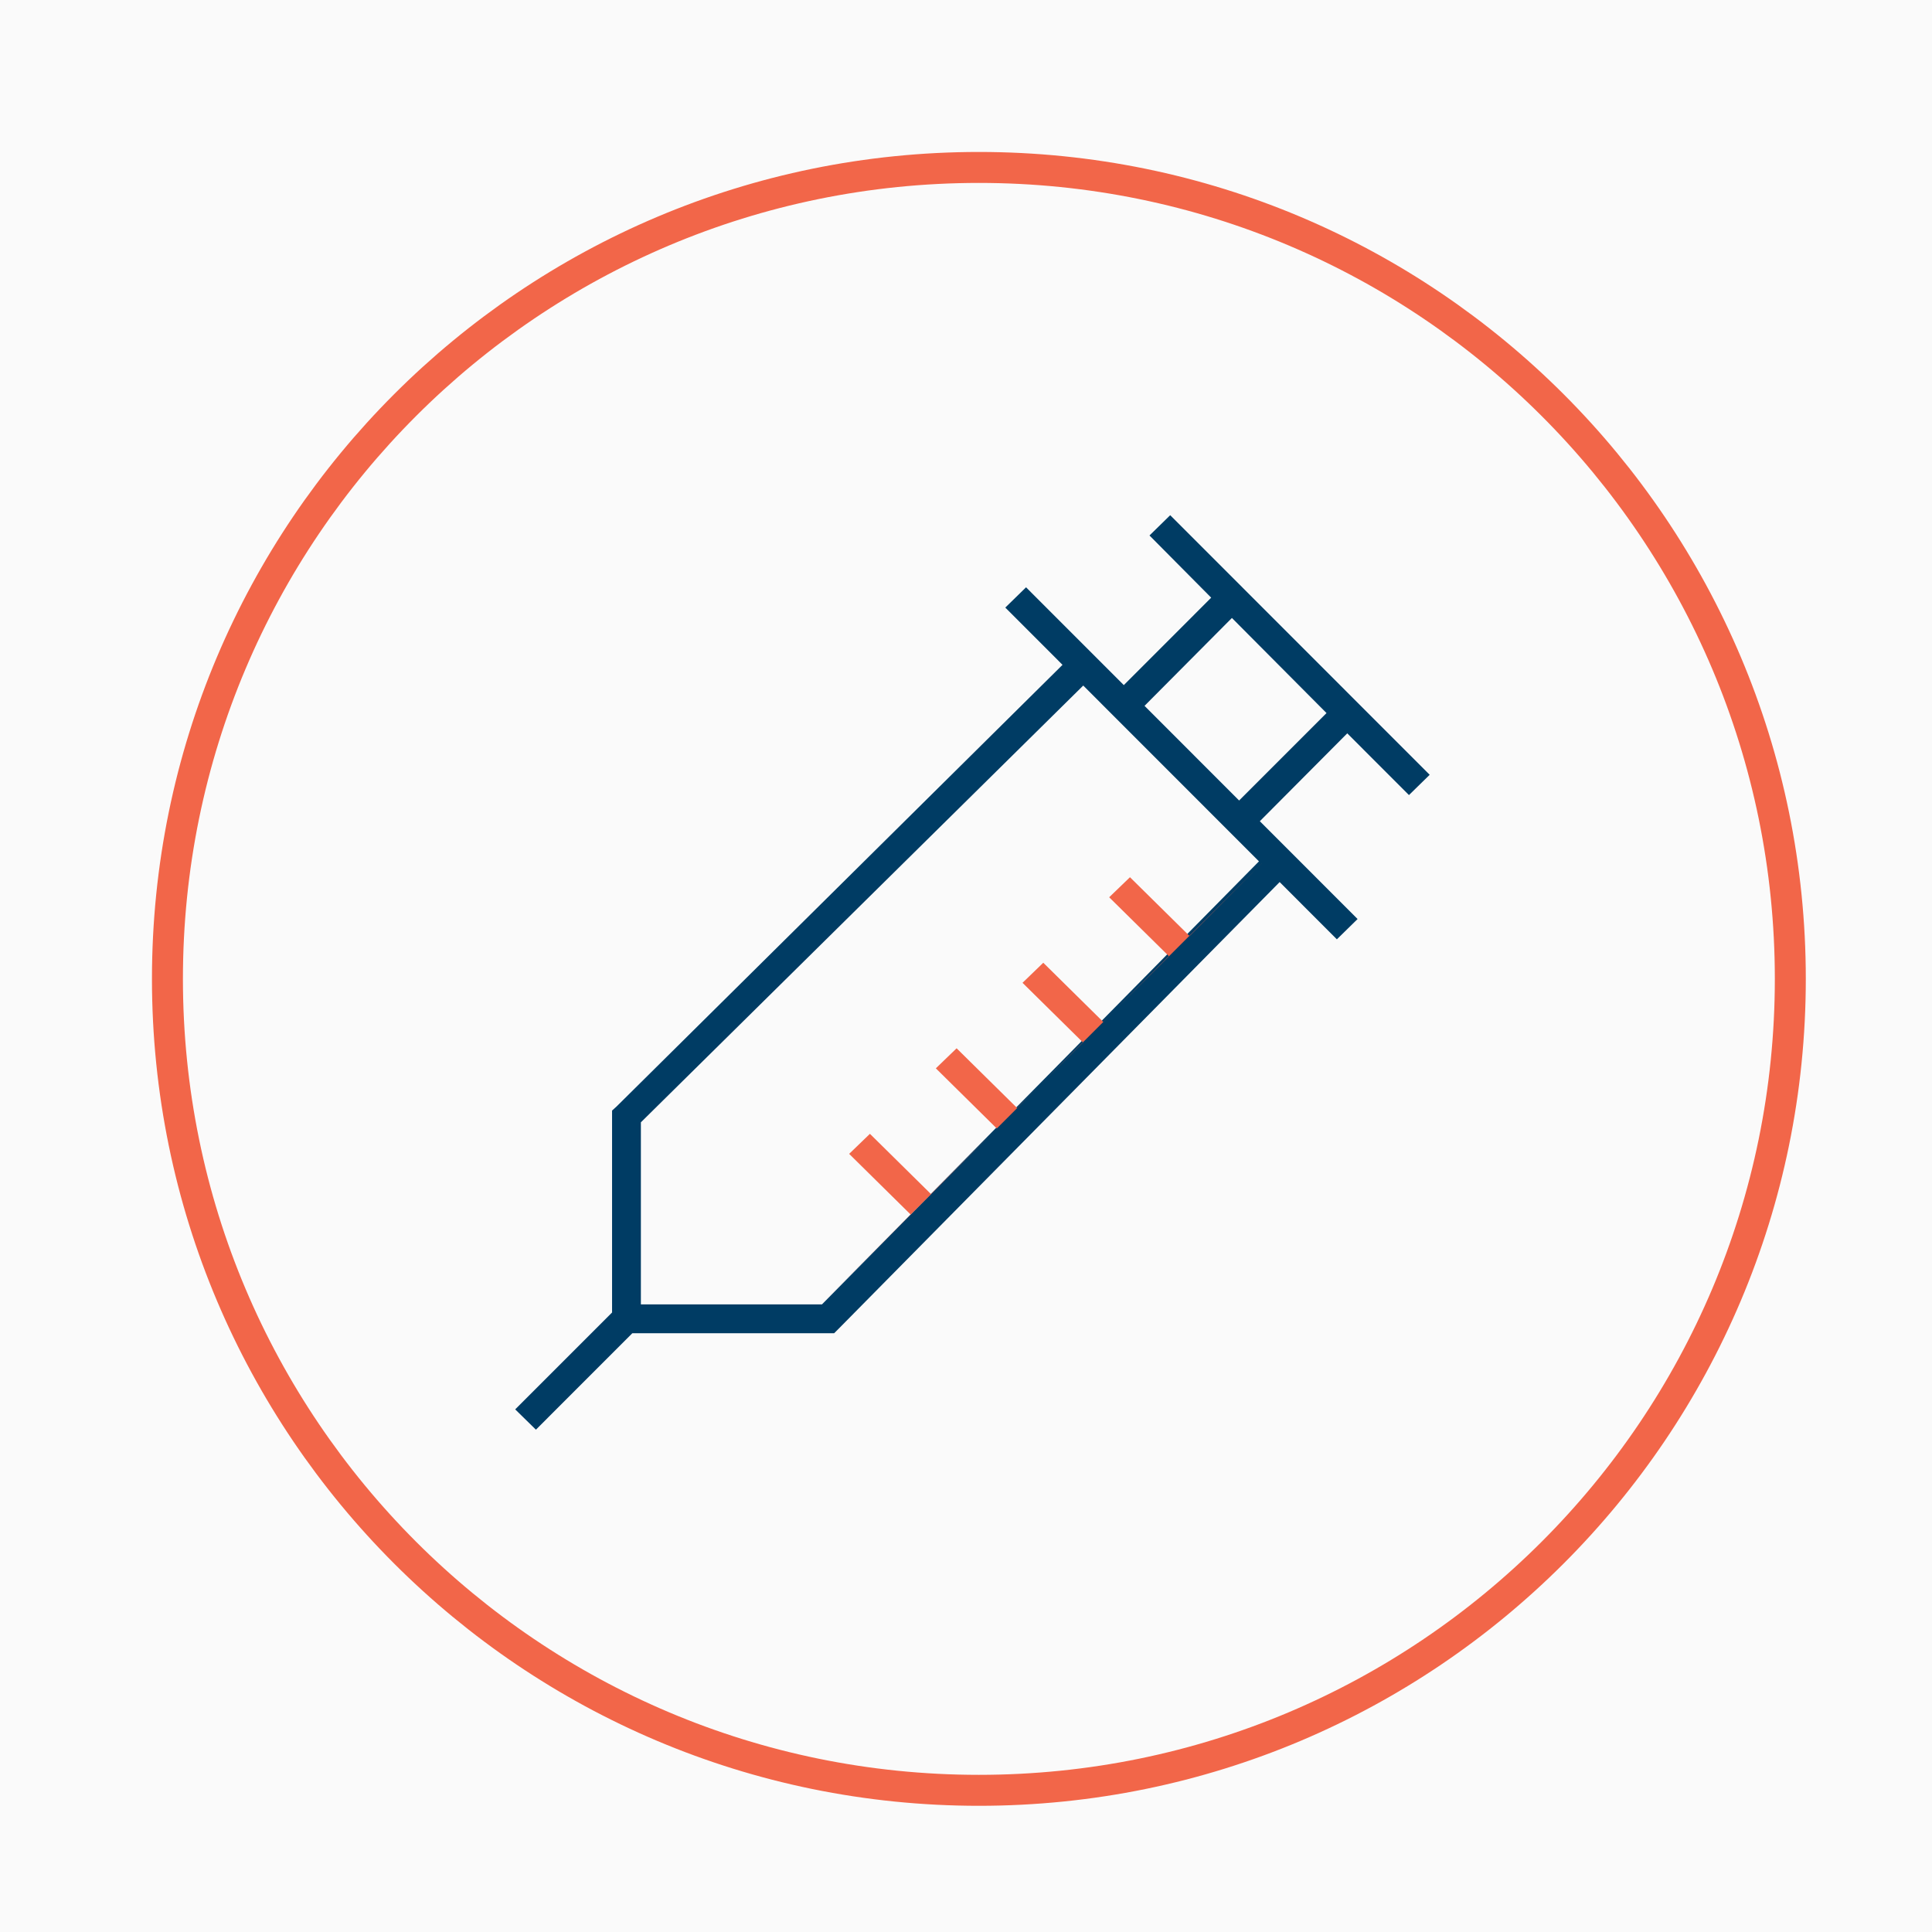 <svg width="156" height="156" viewBox="0 0 156 156" xmlns="http://www.w3.org/2000/svg" xmlns:xlink="http://www.w3.org/1999/xlink">
    <defs>
        <filter x="-1.6%" y="-1%" width="103.2%" height="103.8%" filterUnits="objectBoundingBox" id="a">
            <feOffset dy="2" in="SourceAlpha" result="shadowOffsetOuter1"/>
            <feGaussianBlur stdDeviation=".5" in="shadowOffsetOuter1" result="shadowBlurOuter1"/>
            <feColorMatrix values="0 0 0 0 0.419 0 0 0 0 0.419 0 0 0 0 0.419 0 0 0 0.142 0" in="shadowBlurOuter1"/>
        </filter>
        <path id="b" d="M0 0h156v156H0z"/>
    </defs>
    <g fill="none" fill-rule="evenodd">
        <g>
            <use fill="#000" filter="url(#a)" xlink:href="#b"/>
            <use fill="#FAFAFA" xlink:href="#b"/>
        </g>
        <path d="M79.04 144.56c36.185 0 65.52-29.335 65.52-65.52 0-36.185-29.335-65.52-65.52-65.52-36.185 0-65.52 29.335-65.52 65.52 0 36.185 29.335 65.52 65.52 65.52z" stroke="#F26649" stroke-width="2.5"/>
        <g>
            <path d="m94.489 41.6-1.673 1.637 4.982 5.022-7.056 7.06-7.893-7.897-1.675 1.637 4.62 4.624-36.01 35.662-.362.328V105.977l-7.822 7.824 1.673 1.639 7.785-7.789h16.297l.362-.362 35.609-36.067 4.62 4.624 1.673-1.639-7.893-7.897 7.059-7.096 4.982 4.985 1.673-1.637L94.489 41.6zm-2.074 15.394 7.056-7.096 7.639 7.679-7.057 7.06-7.638-7.643zM51.748 90.622l35.719-35.267 14.188 14.195-35.284 35.772H51.748v-14.7z" fill="#003C64"/>
            <path d="m101.92 69.68-5.868 5.9-4.812-4.749-1.679 1.619 4.814 4.748-5.287 5.323-4.848-4.784-1.677 1.62 4.885 4.819-5.321 5.29-4.885-4.821-1.677 1.618 4.92 4.857m0 0-5.322 5.287-4.921-4.856-1.677 1.618 4.959 4.893-6.964 6.978" fill="#F26649"/>
        </g>
    </g>
</svg>
